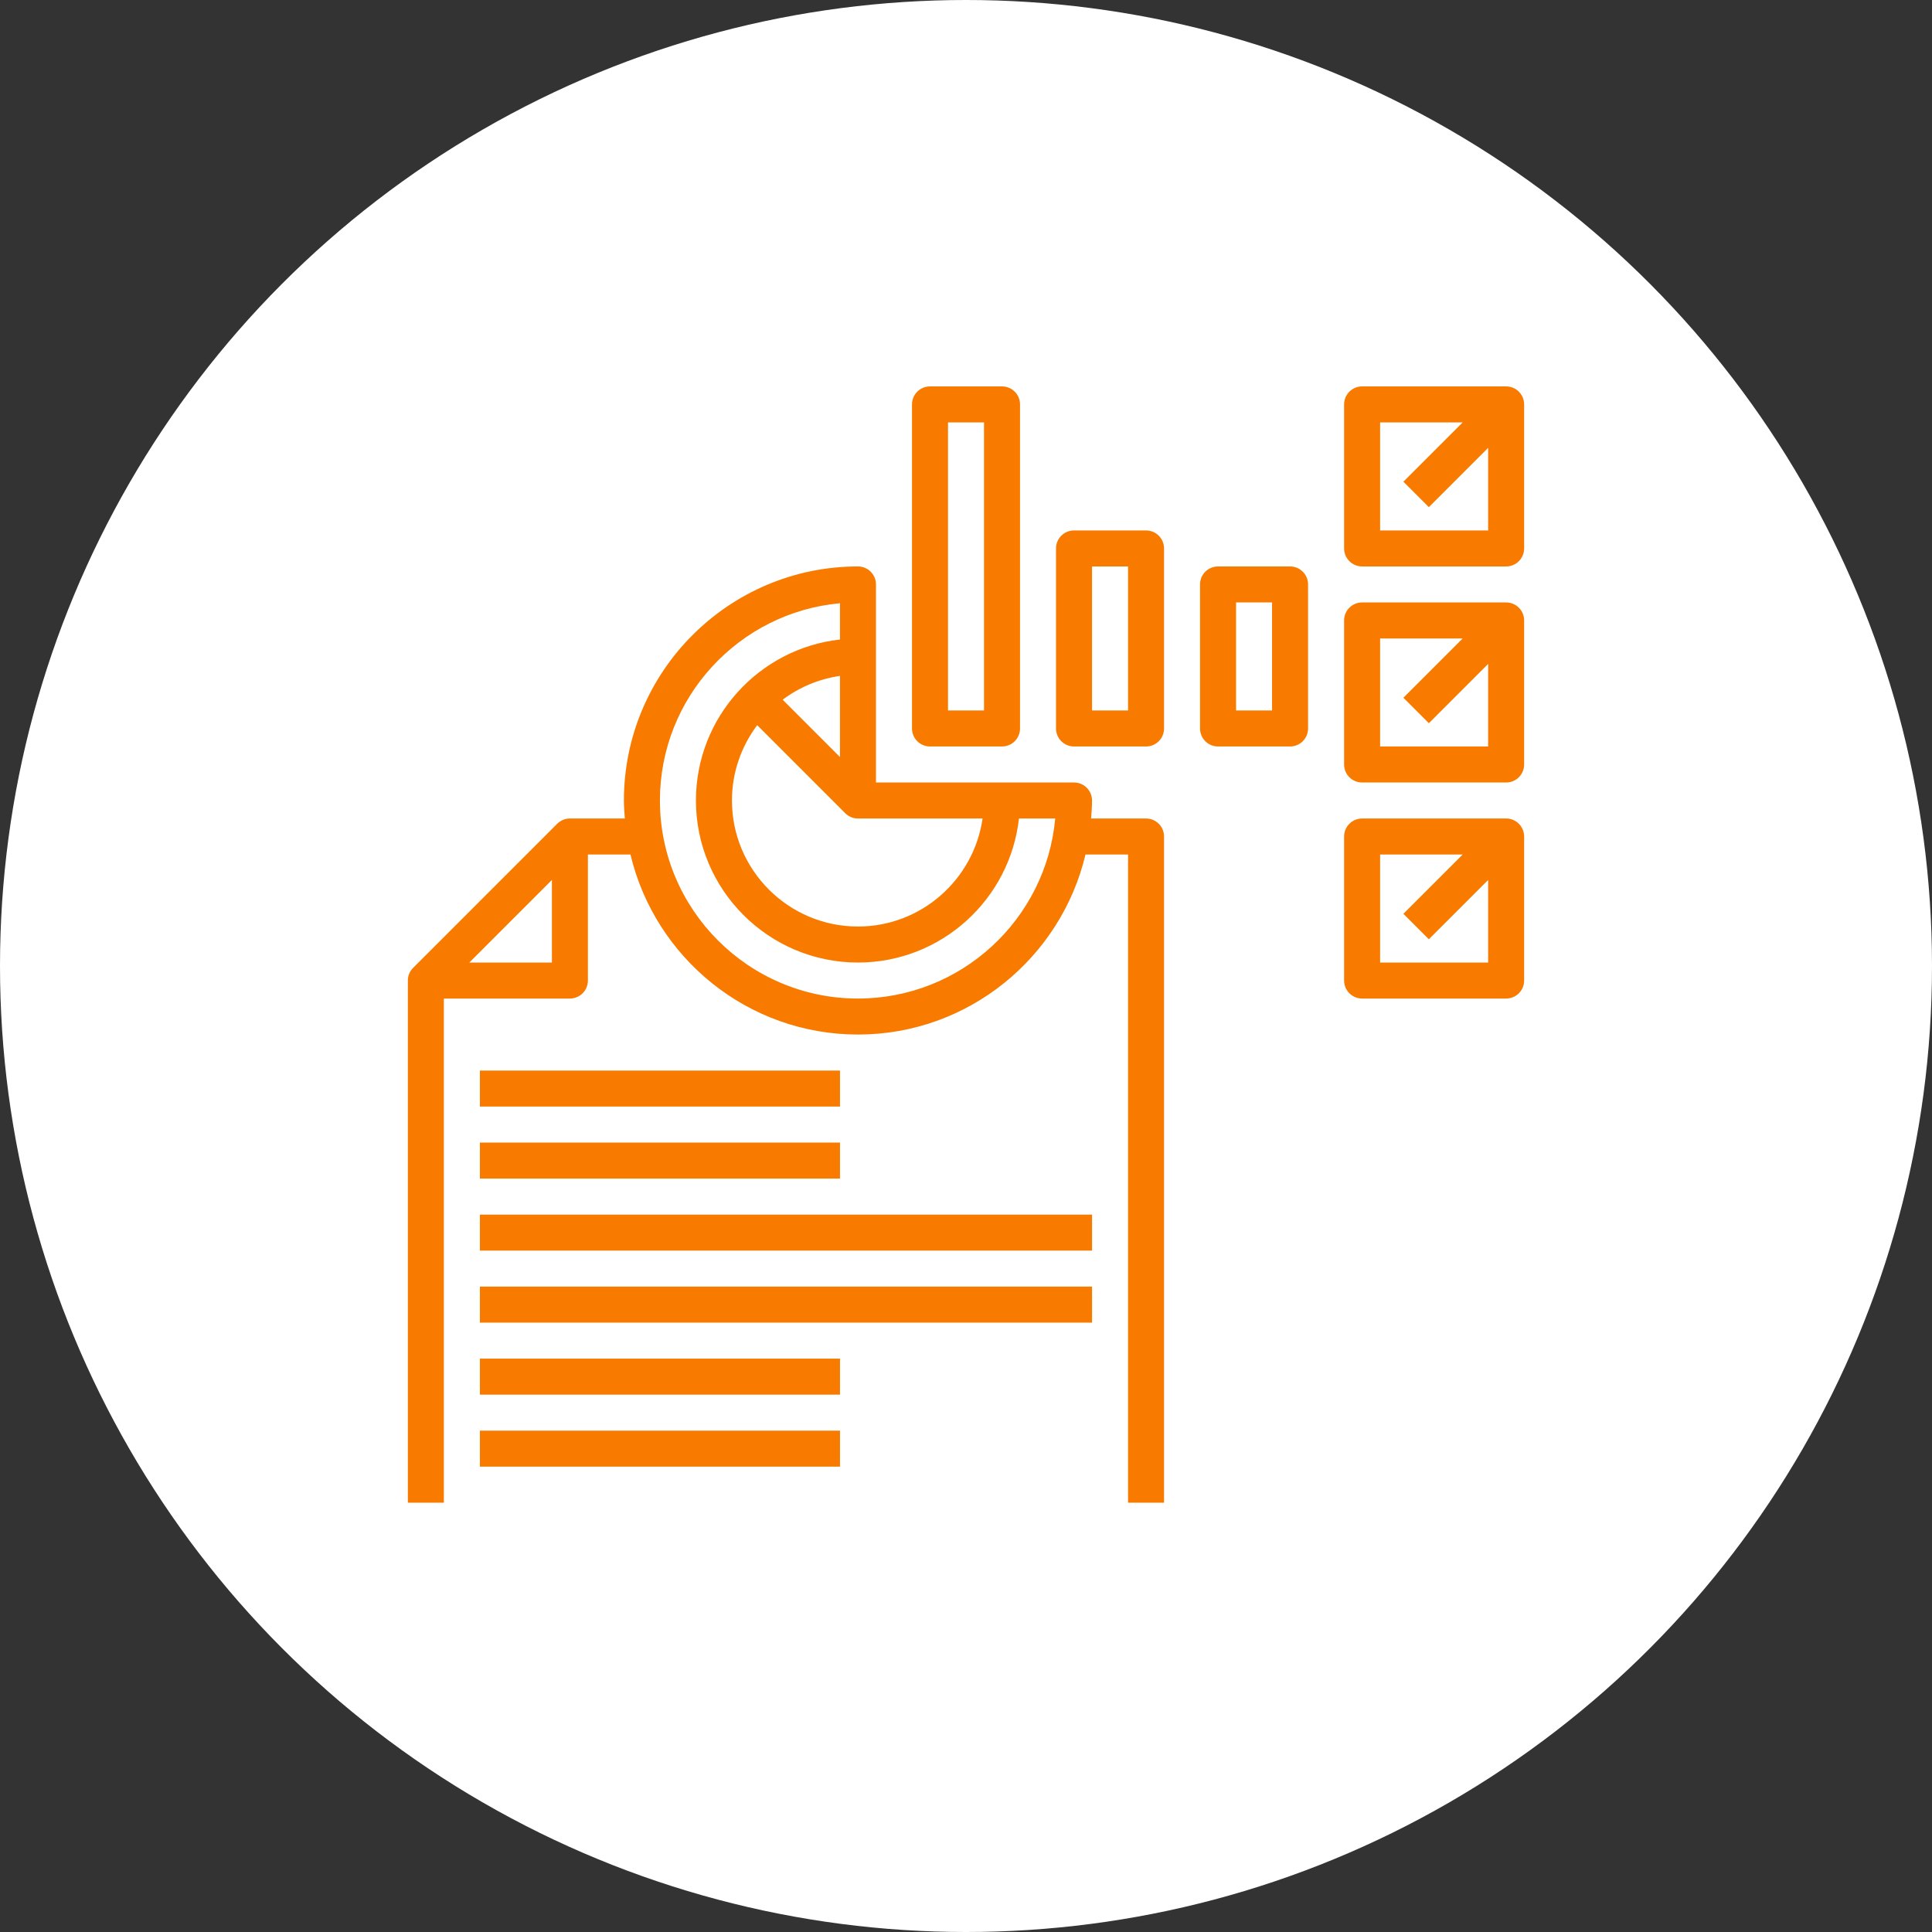 <svg width="90" height="90" viewBox="0 0 90 90" fill="none" xmlns="http://www.w3.org/2000/svg">
<rect x="0" y="0" width="90" height="90" fill="#333333" stroke="none"/>
<circle cx="45" cy="45" r="45" fill="white"/>
<path d="M53.387 38.129H50.828C50.85 37.851 50.871 37.574 50.871 37.29C50.871 36.827 50.496 36.452 50.032 36.452H40.806V27.226C40.806 26.763 40.432 26.387 39.968 26.387C33.956 26.387 29.064 31.278 29.064 37.29C29.064 37.574 29.085 37.851 29.107 38.129H26.548C26.316 38.129 26.107 38.223 25.955 38.375L19.247 45.084C19.094 45.235 19 45.445 19 45.677V70H20.677V46.516H26.548C27.012 46.516 27.387 46.14 27.387 45.677V39.806H29.369C30.51 44.607 34.823 48.193 39.968 48.193C45.112 48.193 49.426 44.607 50.567 39.806H52.548V70H54.226V38.968C54.226 38.505 53.851 38.129 53.387 38.129ZM21.863 44.839L25.71 40.992V44.839H21.863ZM45.772 38.129C45.362 40.97 42.919 43.161 39.968 43.161C36.731 43.161 34.097 40.528 34.097 37.29C34.097 35.974 34.538 34.761 35.273 33.781L39.374 37.882C39.526 38.035 39.736 38.129 39.968 38.129H45.772ZM39.129 35.266L36.459 32.595C37.226 32.02 38.137 31.63 39.129 31.486V35.266ZM39.968 46.516C34.881 46.516 30.742 42.377 30.742 37.29C30.742 32.485 34.433 28.527 39.129 28.102V29.791C35.361 30.211 32.419 33.412 32.419 37.29C32.419 41.452 35.805 44.839 39.968 44.839C43.847 44.839 47.048 41.897 47.467 38.129H49.156C48.731 42.825 44.773 46.516 39.968 46.516Z" fill="#F87B00"/>
<path d="M22.355 49.871H39.13V51.548H22.355V49.871Z" fill="#F87B00"/>
<path d="M22.355 53.226H39.13V54.903H22.355V53.226Z" fill="#F87B00"/>
<path d="M22.355 63.29H39.13V64.968H22.355V63.29Z" fill="#F87B00"/>
<path d="M22.355 66.645H39.13V68.322H22.355V66.645Z" fill="#F87B00"/>
<path d="M22.355 56.581H50.872V58.258H22.355V56.581Z" fill="#F87B00"/>
<path d="M22.355 59.935H50.872V61.613H22.355V59.935Z" fill="#F87B00"/>
<path d="M43.323 34.774H46.678C47.142 34.774 47.517 34.398 47.517 33.935V18.839C47.517 18.376 47.142 18 46.678 18H43.323C42.859 18 42.484 18.376 42.484 18.839V33.935C42.484 34.398 42.859 34.774 43.323 34.774ZM44.162 19.677H45.839V33.097H44.162V19.677Z" fill="#F87B00"/>
<path d="M53.387 24.71H50.032C49.568 24.71 49.193 25.086 49.193 25.548V33.935C49.193 34.398 49.568 34.774 50.032 34.774H53.387C53.851 34.774 54.226 34.398 54.226 33.935V25.548C54.226 25.086 53.851 24.71 53.387 24.71ZM52.548 33.097H50.871V26.387H52.548V33.097Z" fill="#F87B00"/>
<path d="M60.096 26.387H56.741C56.277 26.387 55.902 26.763 55.902 27.226V33.935C55.902 34.398 56.277 34.774 56.741 34.774H60.096C60.56 34.774 60.935 34.398 60.935 33.935V27.226C60.935 26.763 60.56 26.387 60.096 26.387ZM59.257 33.097H57.58V28.064H59.257V33.097Z" fill="#F87B00"/>
<path d="M70.162 18H63.452C62.988 18 62.613 18.376 62.613 18.839V25.548C62.613 26.011 62.988 26.387 63.452 26.387H70.162C70.626 26.387 71 26.011 71 25.548V18.839C71 18.376 70.626 18 70.162 18ZM64.291 24.71V19.677H68.137L65.375 22.439L66.561 23.625L69.323 20.863V24.71H64.291Z" fill="#F87B00"/>
<path d="M70.162 28.064H63.452C62.988 28.064 62.613 28.44 62.613 28.903V35.613C62.613 36.076 62.988 36.452 63.452 36.452H70.162C70.626 36.452 71 36.076 71 35.613V28.903C71 28.44 70.626 28.064 70.162 28.064ZM64.291 34.774V29.742H68.137L65.375 32.504L66.561 33.69L69.323 30.928V34.774H64.291Z" fill="#F87B00"/>
<path d="M70.162 38.129H63.452C62.988 38.129 62.613 38.505 62.613 38.968V45.678C62.613 46.14 62.988 46.516 63.452 46.516H70.162C70.626 46.516 71 46.14 71 45.678V38.968C71 38.505 70.626 38.129 70.162 38.129ZM64.291 44.839V39.807H68.137L65.375 42.568L66.561 43.754L69.323 40.993V44.839H64.291Z" fill="#F87B00"/>
</svg>
